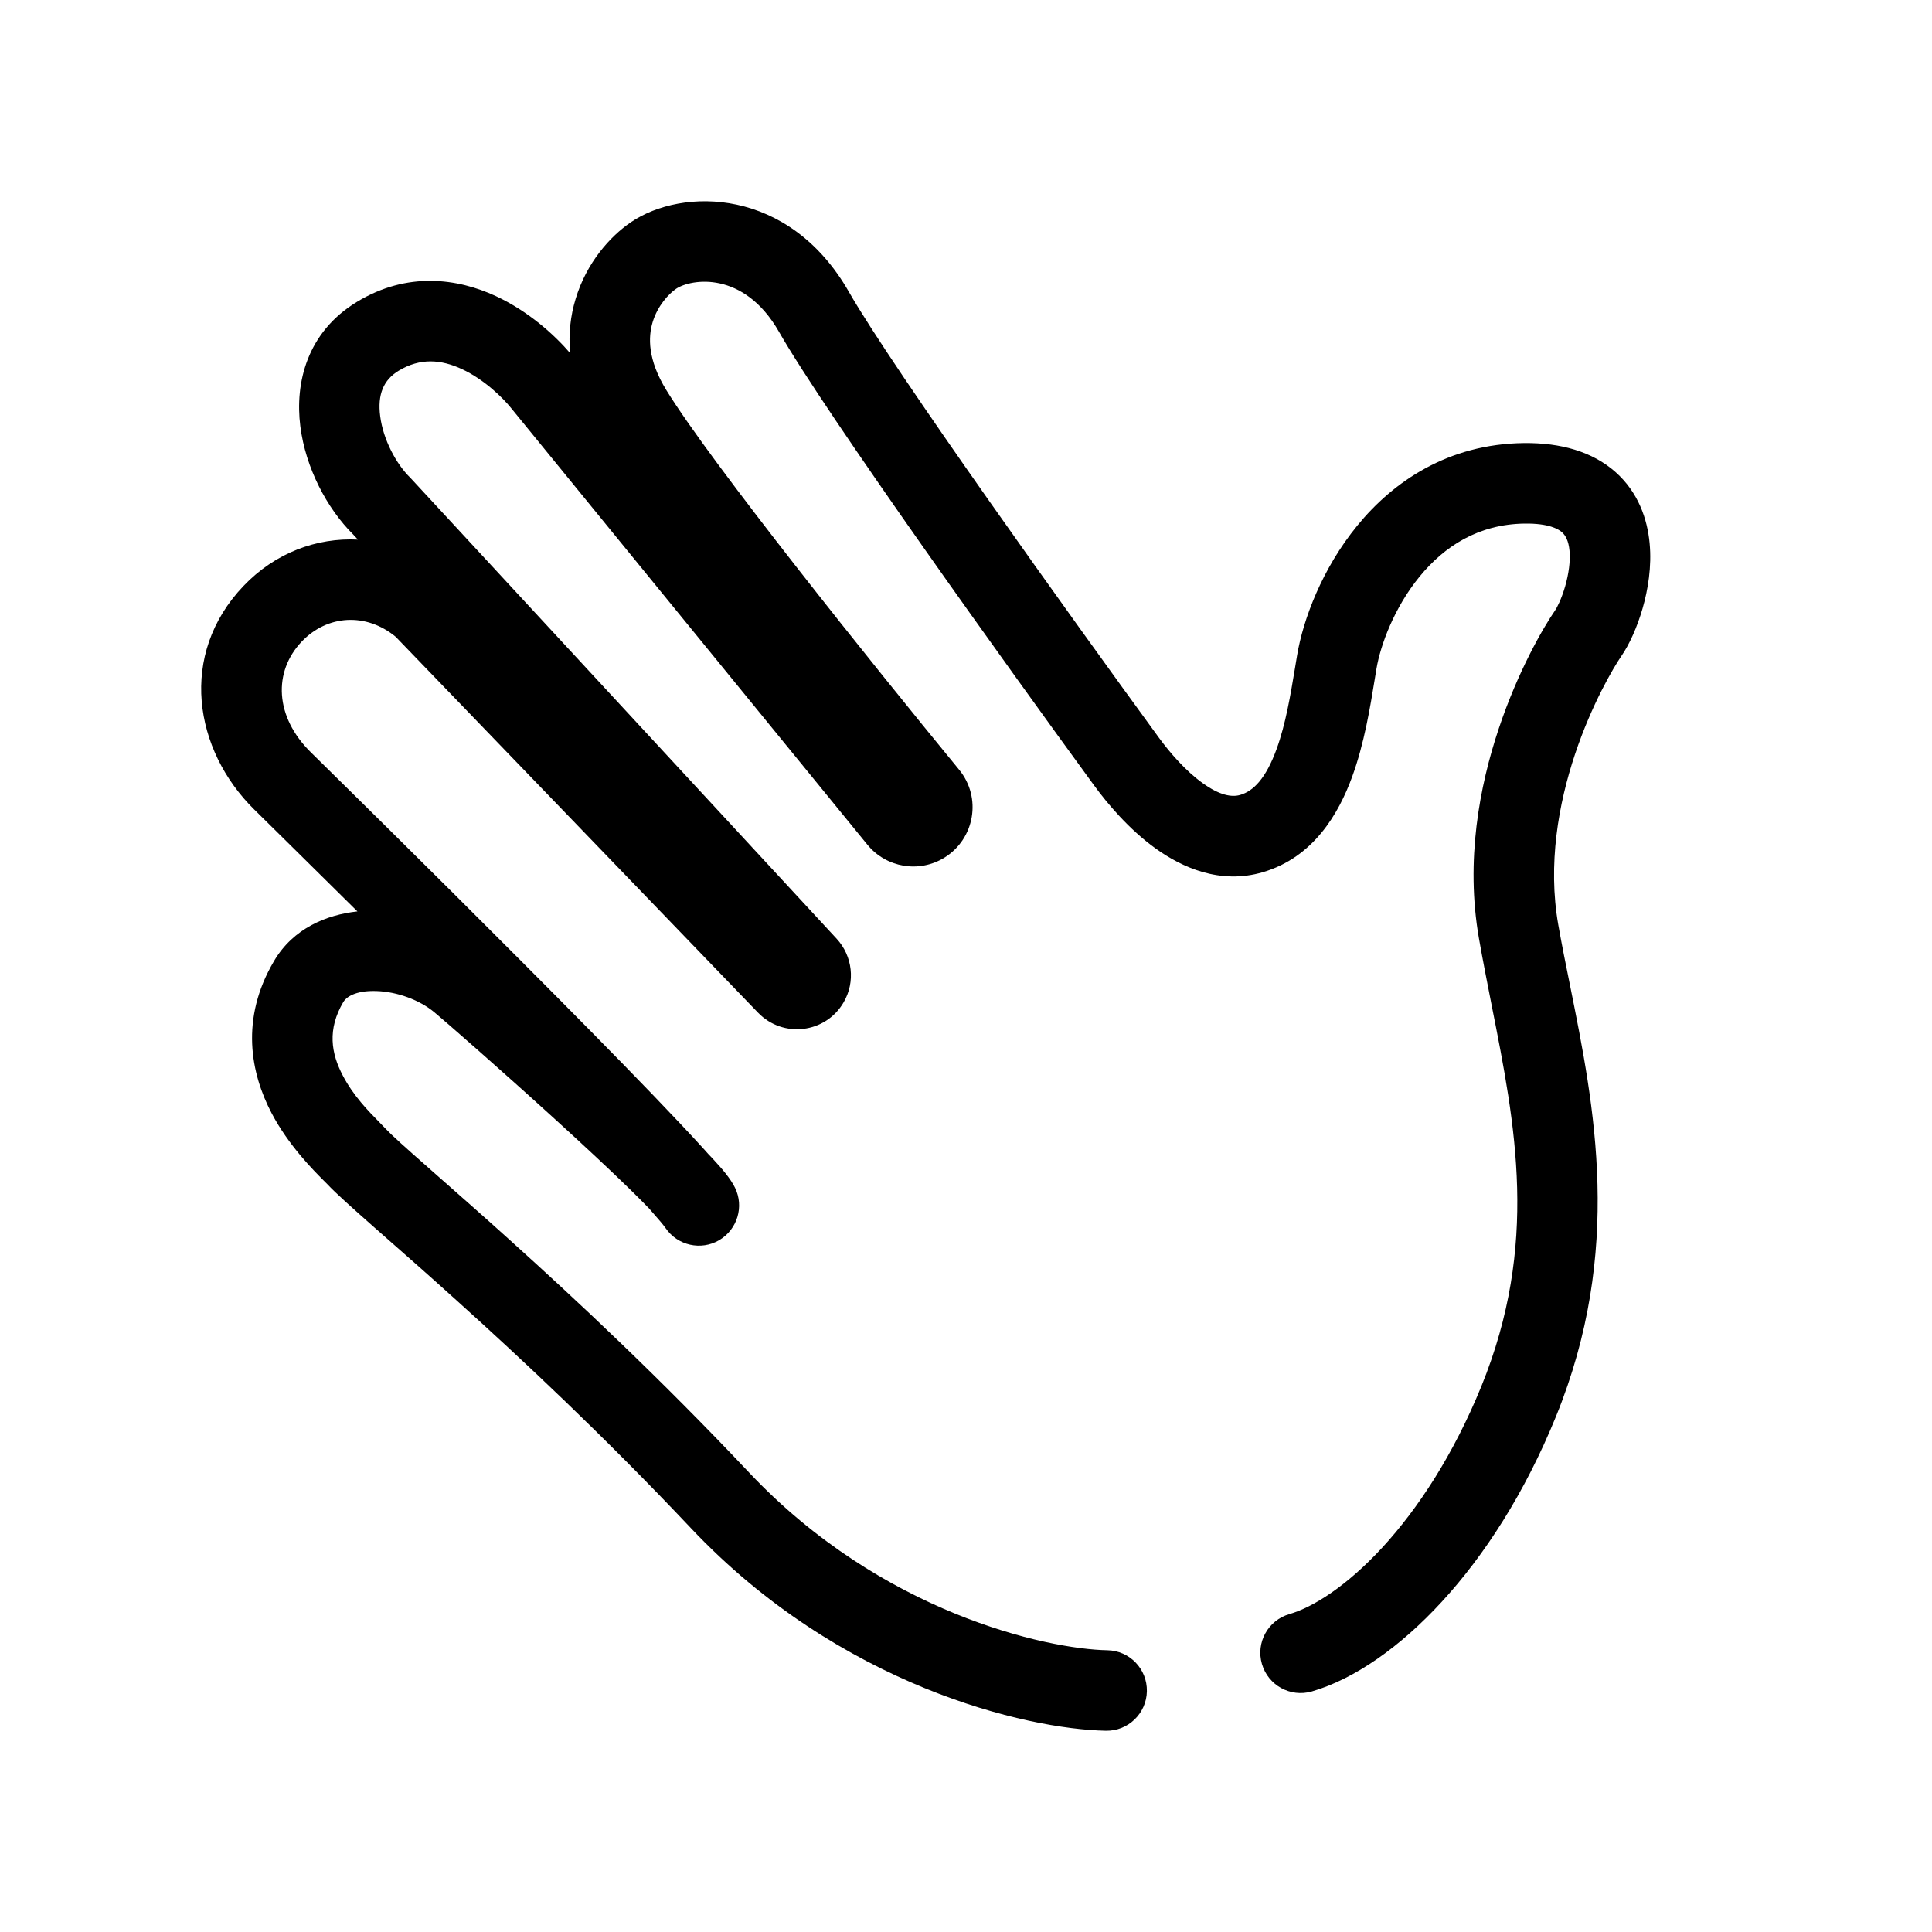 <svg width="24px" height="24px" viewBox="0 0 24 24" fill="none" xmlns="http://www.w3.org/2000/svg">
<path fill-rule="evenodd" clip-rule="evenodd" d="M9.677 4.122C9.238 3.354 8.581 3.464 8.398 3.588C8.309 3.649 8.169 3.796 8.107 4.003C8.052 4.187 8.043 4.465 8.278 4.847C8.831 5.747 10.818 8.226 11.914 9.561C12.199 9.907 12.109 10.421 11.732 10.654C11.418 10.848 11.009 10.779 10.775 10.493L6.357 5.079C6.245 4.938 6.013 4.713 5.738 4.585C5.479 4.465 5.221 4.443 4.953 4.605C4.762 4.721 4.688 4.902 4.723 5.171C4.76 5.461 4.922 5.764 5.095 5.933C5.101 5.939 5.107 5.945 5.112 5.951L10.392 11.66C10.592 11.876 10.628 12.197 10.48 12.451C10.257 12.837 9.727 12.901 9.417 12.58L4.915 7.91C4.548 7.608 4.066 7.636 3.748 7.97C3.392 8.344 3.412 8.903 3.861 9.345C3.877 9.361 3.898 9.382 3.925 9.408C4.25 9.728 5.353 10.813 6.454 11.918C7.05 12.515 7.647 13.119 8.121 13.612C8.358 13.859 8.566 14.079 8.729 14.258C8.754 14.285 8.777 14.311 8.8 14.337C8.831 14.368 8.859 14.399 8.885 14.428C8.963 14.512 9.072 14.636 9.13 14.753C9.246 14.988 9.16 15.273 8.934 15.406C8.708 15.538 8.418 15.473 8.269 15.257C8.246 15.223 8.18 15.144 8.066 15.015C8.001 14.948 7.923 14.869 7.834 14.782C7.575 14.529 7.24 14.217 6.898 13.906C6.213 13.282 5.521 12.678 5.396 12.575C5.213 12.422 4.934 12.319 4.676 12.311C4.408 12.302 4.299 12.391 4.266 12.445C4.063 12.789 4.114 13.086 4.259 13.362C4.391 13.614 4.576 13.802 4.713 13.941C4.742 13.971 4.768 13.998 4.792 14.023C4.864 14.1 5.034 14.253 5.314 14.499C5.36 14.54 5.41 14.584 5.461 14.629C5.706 14.845 6.005 15.107 6.341 15.411C7.157 16.146 8.205 17.125 9.308 18.295C10.949 20.033 12.997 20.486 13.757 20.5C14.033 20.505 14.252 20.733 14.247 21.009C14.242 21.285 14.014 21.505 13.738 21.5C12.752 21.481 10.433 20.944 8.581 18.981C7.502 17.838 6.476 16.878 5.672 16.154C5.34 15.854 5.047 15.596 4.802 15.381C4.75 15.335 4.7 15.291 4.652 15.249C4.391 15.018 4.176 14.828 4.064 14.708C4.054 14.698 4.04 14.684 4.022 14.666C3.897 14.541 3.584 14.229 3.373 13.826C3.117 13.337 2.977 12.658 3.406 11.935C3.645 11.532 4.054 11.364 4.44 11.322C3.872 10.759 3.414 10.309 3.223 10.12C3.197 10.094 3.175 10.073 3.16 10.058C2.408 9.318 2.212 8.131 3.025 7.279C3.418 6.867 3.934 6.677 4.446 6.703L4.386 6.638C4.061 6.315 3.796 5.812 3.731 5.297C3.662 4.756 3.813 4.127 4.434 3.75C5.061 3.369 5.686 3.459 6.159 3.678C6.568 3.868 6.891 4.164 7.082 4.386C7.061 4.148 7.087 3.922 7.15 3.715C7.286 3.26 7.583 2.934 7.835 2.762C8.477 2.324 9.803 2.327 10.545 3.625C11.092 4.583 13.329 7.702 14.397 9.165C14.535 9.353 14.728 9.576 14.938 9.727C15.154 9.883 15.303 9.905 15.406 9.875C15.572 9.827 15.726 9.668 15.858 9.306C15.972 8.993 16.031 8.634 16.089 8.286C16.097 8.238 16.105 8.189 16.113 8.141C16.187 7.698 16.423 7.064 16.861 6.529C17.308 5.982 17.989 5.515 18.93 5.504C19.389 5.499 19.78 5.61 20.066 5.862C20.353 6.116 20.464 6.45 20.492 6.747C20.52 7.04 20.471 7.329 20.404 7.56C20.338 7.788 20.242 8.004 20.141 8.15C20.043 8.293 19.773 8.748 19.566 9.367C19.359 9.987 19.226 10.736 19.357 11.486C19.4 11.73 19.451 11.983 19.504 12.244C19.806 13.744 20.168 15.534 19.328 17.598C18.94 18.551 18.438 19.324 17.912 19.896C17.394 20.46 16.826 20.858 16.295 21.012C16.03 21.088 15.753 20.936 15.676 20.67C15.599 20.405 15.752 20.128 16.017 20.051C16.31 19.966 16.729 19.705 17.176 19.219C17.615 18.741 18.055 18.072 18.402 17.221C19.119 15.457 18.827 13.985 18.53 12.489C18.476 12.213 18.421 11.937 18.372 11.658C18.203 10.69 18.379 9.765 18.618 9.051C18.857 8.336 19.17 7.797 19.318 7.582C19.341 7.55 19.397 7.441 19.443 7.283C19.487 7.129 19.509 6.971 19.497 6.841C19.485 6.715 19.446 6.65 19.404 6.612C19.36 6.573 19.241 6.5 18.941 6.504C18.364 6.511 17.942 6.787 17.635 7.162C17.318 7.549 17.148 8.017 17.099 8.307C17.092 8.349 17.084 8.394 17.077 8.441C17.022 8.779 16.947 9.24 16.797 9.649C16.629 10.11 16.316 10.65 15.687 10.835C15.155 10.991 14.68 10.774 14.354 10.539C14.022 10.3 13.756 9.982 13.59 9.755C12.54 8.317 10.259 5.141 9.677 4.122ZM11.142 10.196C11.141 10.195 11.141 10.195 11.141 10.195Z" fill="black"/>
</svg>
